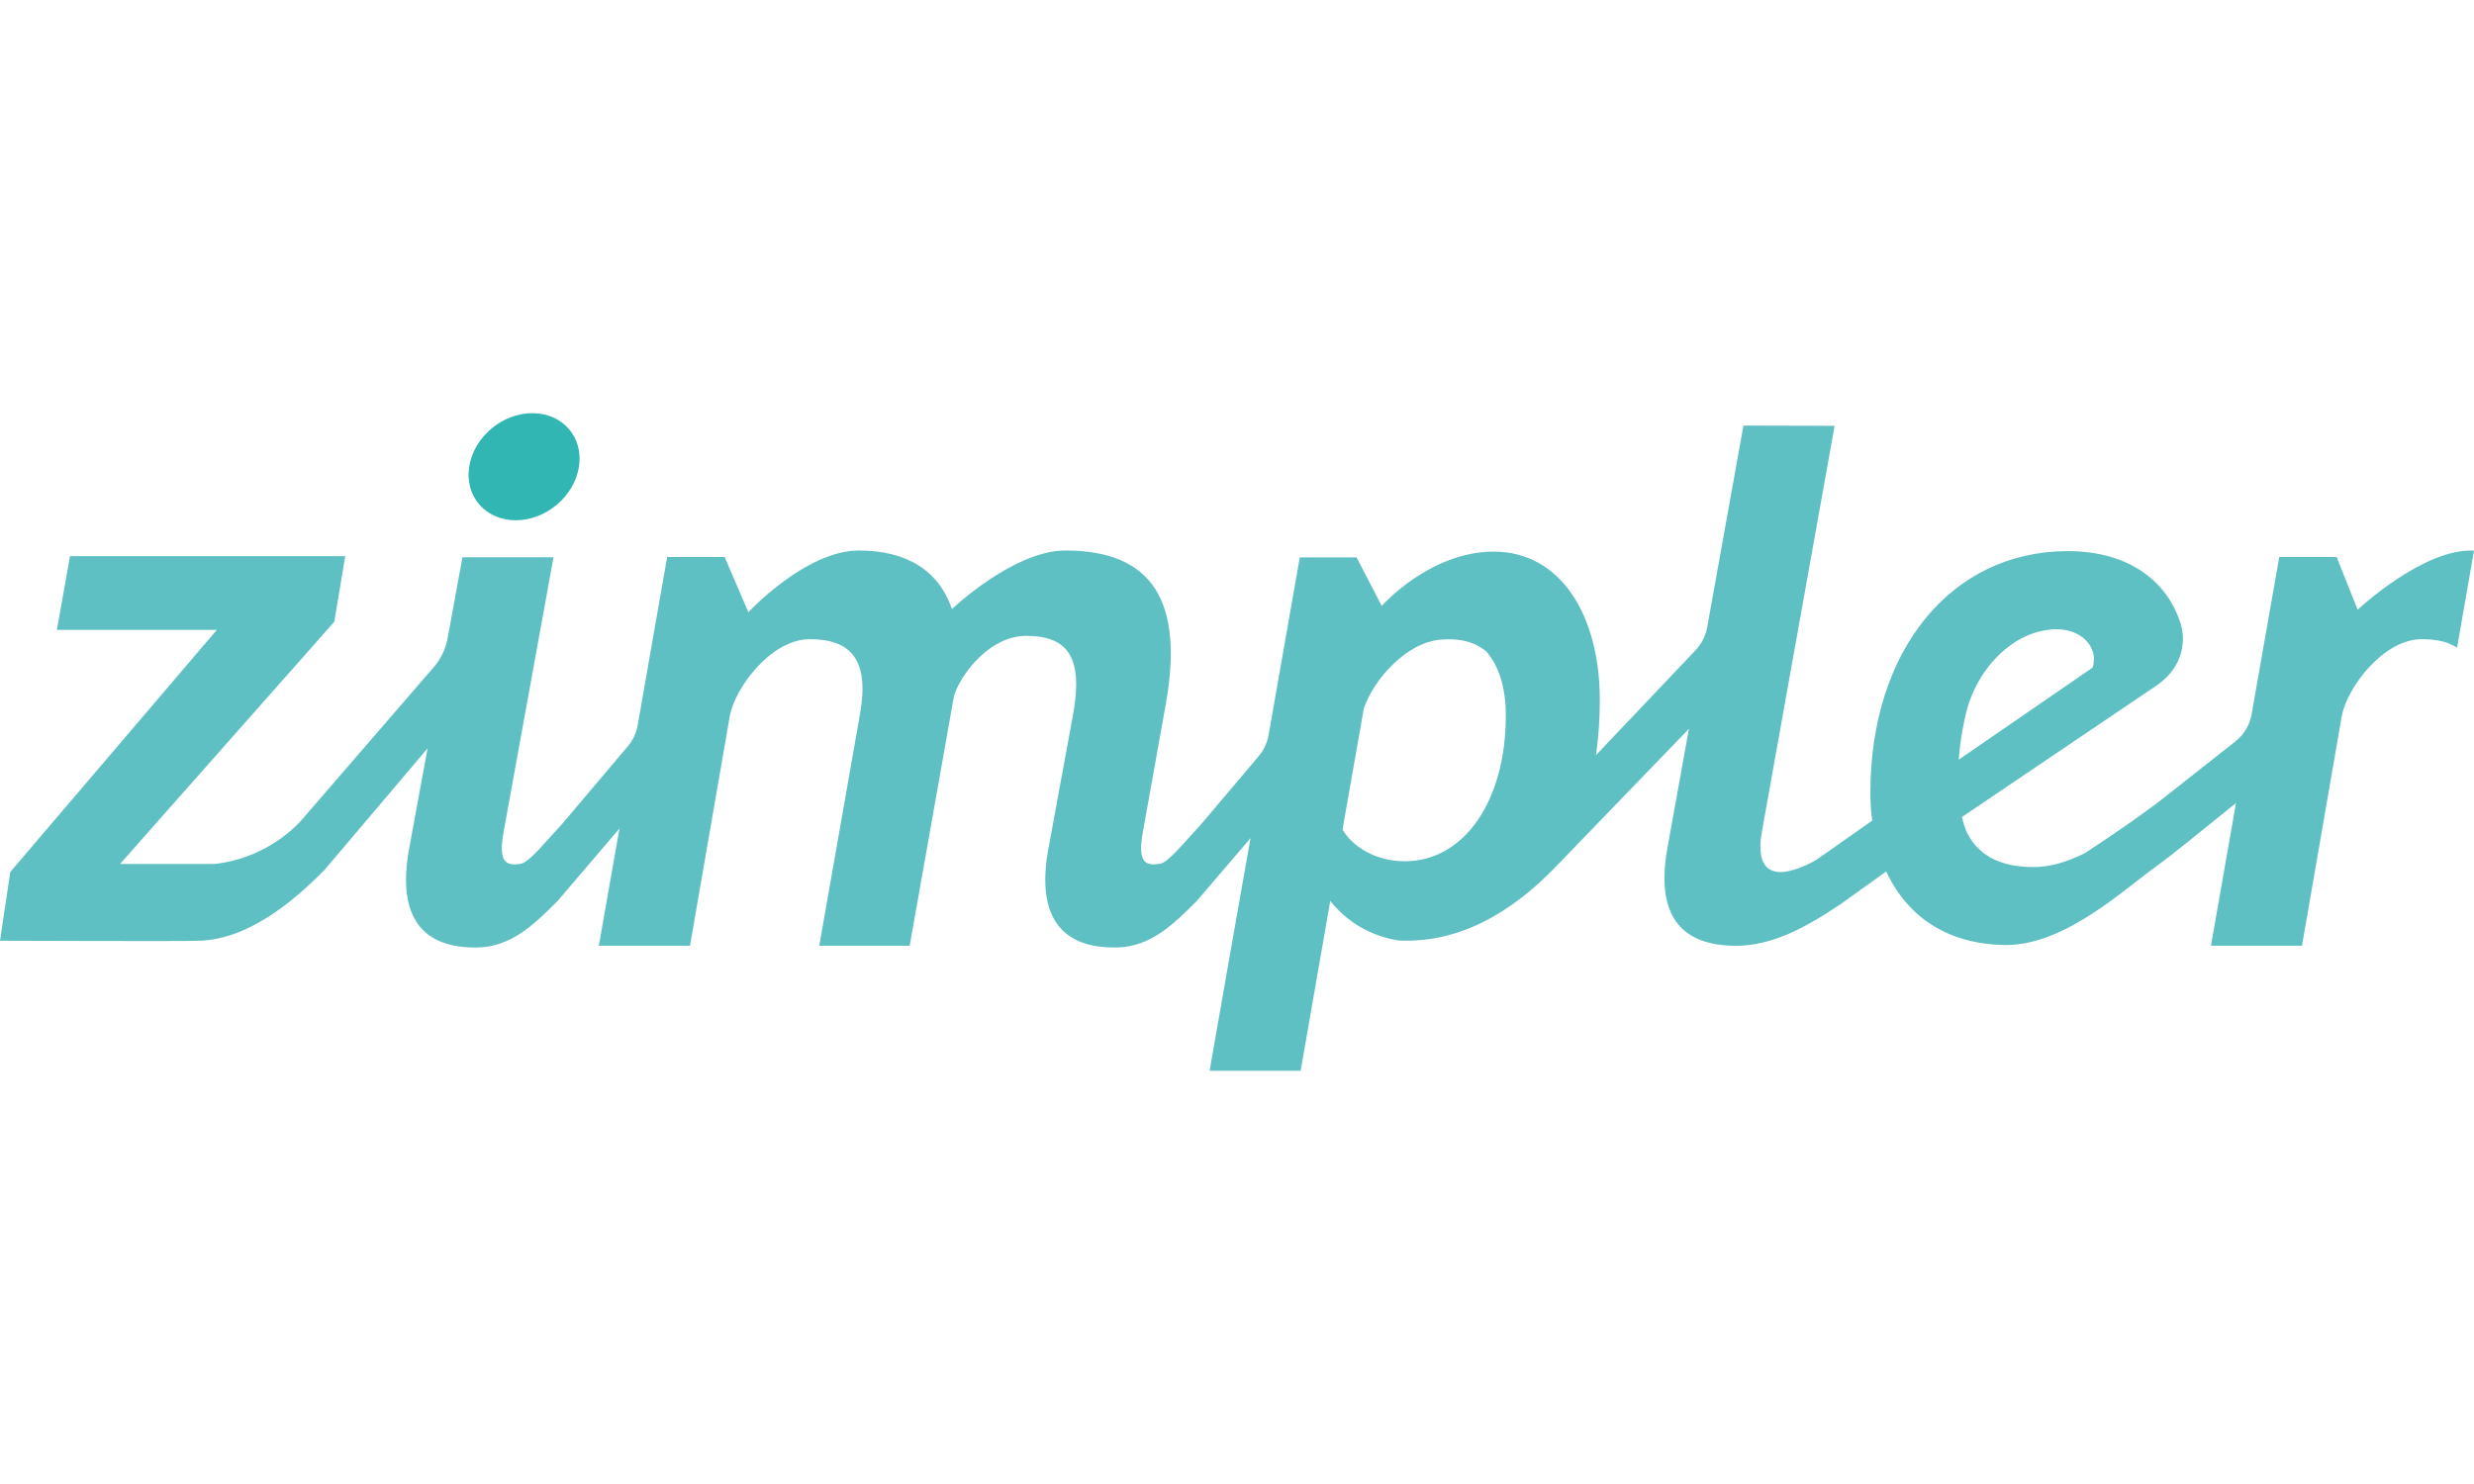 <?xml version="1.0" encoding="UTF-8"?>
<!DOCTYPE svg PUBLIC "-//W3C//DTD SVG 1.1//EN" "http://www.w3.org/Graphics/SVG/1.1/DTD/svg11.dtd">
<!-- Creator: CorelDRAW X7 -->
<svg xmlns="http://www.w3.org/2000/svg" xmlns:xlink="http://www.w3.org/1999/xlink" xml:space="preserve" width="100" height="60" version="1.1" style="shape-rendering:geometricPrecision; text-rendering:geometricPrecision; image-rendering:optimizeQuality; fill-rule:evenodd; clip-rule:evenodd" viewBox="0 0 20136 5354">
 <defs>
  <style type="text/css">
   <![CDATA[
    .fil1 {fill:#5FC0C4}
    .fil0 {fill:#31B6B4}
   ]]>
  </style>
 </defs>
 <g id="Layer_x0020_1">
  <g id="Zimpler_logo.eps">
   <path class="fil0" d="M4197 872c247,0 477,-195 515,-435 38,-241 -131,-436 -378,-437 -246,-1 -477,194 -515,435 -38,241 131,436 378,437z"/>
   <path class="fil1" d="M15994 2476c80,-388 395,-717 748,-717 199,0 342,147 290,312l-1090 750c15,-195 52,-345 52,-345zm-5067 913l173 -984c77,-233 349,-544 633,-562 109,-7 240,-3 363,96 106,120 160,300 160,521 0,700 -341,1188 -823,1188 -241,0 -430,-124 -506,-259zm9209 -2270c-411,-22 -947,481 -947,481l-171 -429 -467 0 -225 1280c-15,88 -63,167 -133,222l-619 488c0,0 -254,193 -604,420 -159,79 -291,114 -423,114 -286,0 -462,-110 -546,-299 -13,-34 -24,-70 -33,-108l1589 -1074c228,-160 227,-381 194,-491 -102,-342 -411,-600 -921,-600 -953,0 -1607,813 -1607,1966 0,78 5,154 15,228l-451 317c-89,54 -214,102 -293,102 -136,0 -194,-105 -153,-334l591 -3299 -742 -2 -295 1642c-13,70 -45,134 -94,186l-811 855c20,-142 31,-291 31,-448 0,-695 -322,-1209 -863,-1209 -522,0 -912,442 -912,442l-205 -395 -462 0 -254 1447c-11,63 -39,122 -80,171l-471 557c-131,139 -269,315 -337,320 -124,21 -177,-25 -136,-255l188 -1048c147,-830 -106,-1248 -817,-1248 -425,0 -924,477 -924,477 -106,-312 -365,-477 -759,-477 -430,0 -898,502 -898,502l-193 -449 -468 0 -240 1370c-11,63 -39,123 -81,172l-538 636c-131,139 -269,315 -337,320 -124,21 -177,-25 -136,-255l407 -2241 -741 0 -121 660c-16,87 -54,167 -112,234l-1083 1253c-282,301 -633,344 -705,350l-766 0 1744 -1972 89 -534 -2240 0 -107 600 1302 0 -1681 1971 -84 560c0,0 1574,6 1601,0 461,0 872,-409 1039,-575l840 -991 -153 833c-94,541 112,796 559,788 275,-5 462,-188 651,-377l505 -592 -168 955 742 0 324 -1871c43,-232 338,-625 650,-625 330,0 487,161 411,602l-333 1894 736 0 357 -2014c21,-132 261,-509 593,-509 347,0 459,188 382,629l-206 1120c-94,541 112,796 559,788 275,-5 462,-188 650,-377l439 -513 -155 878 -178 1016 741 0 241 -1383c102,130 246,235 426,292 40,12 82,22 126,30 480,24 908,-209 1288,-605l2 -2 1077 -1116 -176 977c-95,541 110,788 557,789 290,1 562,-143 847,-334l378 -271c7,14 14,29 21,43 170,332 485,551 951,556 1,0 2,0 2,0 490,0 969,-462 1245,-656 71,-50 340,-266 628,-500l-204 1162 741 0 324 -1871c43,-232 339,-625 651,-625 119,0 216,21 287,70l138 -791z"/>
  </g>
 </g>
</svg>
